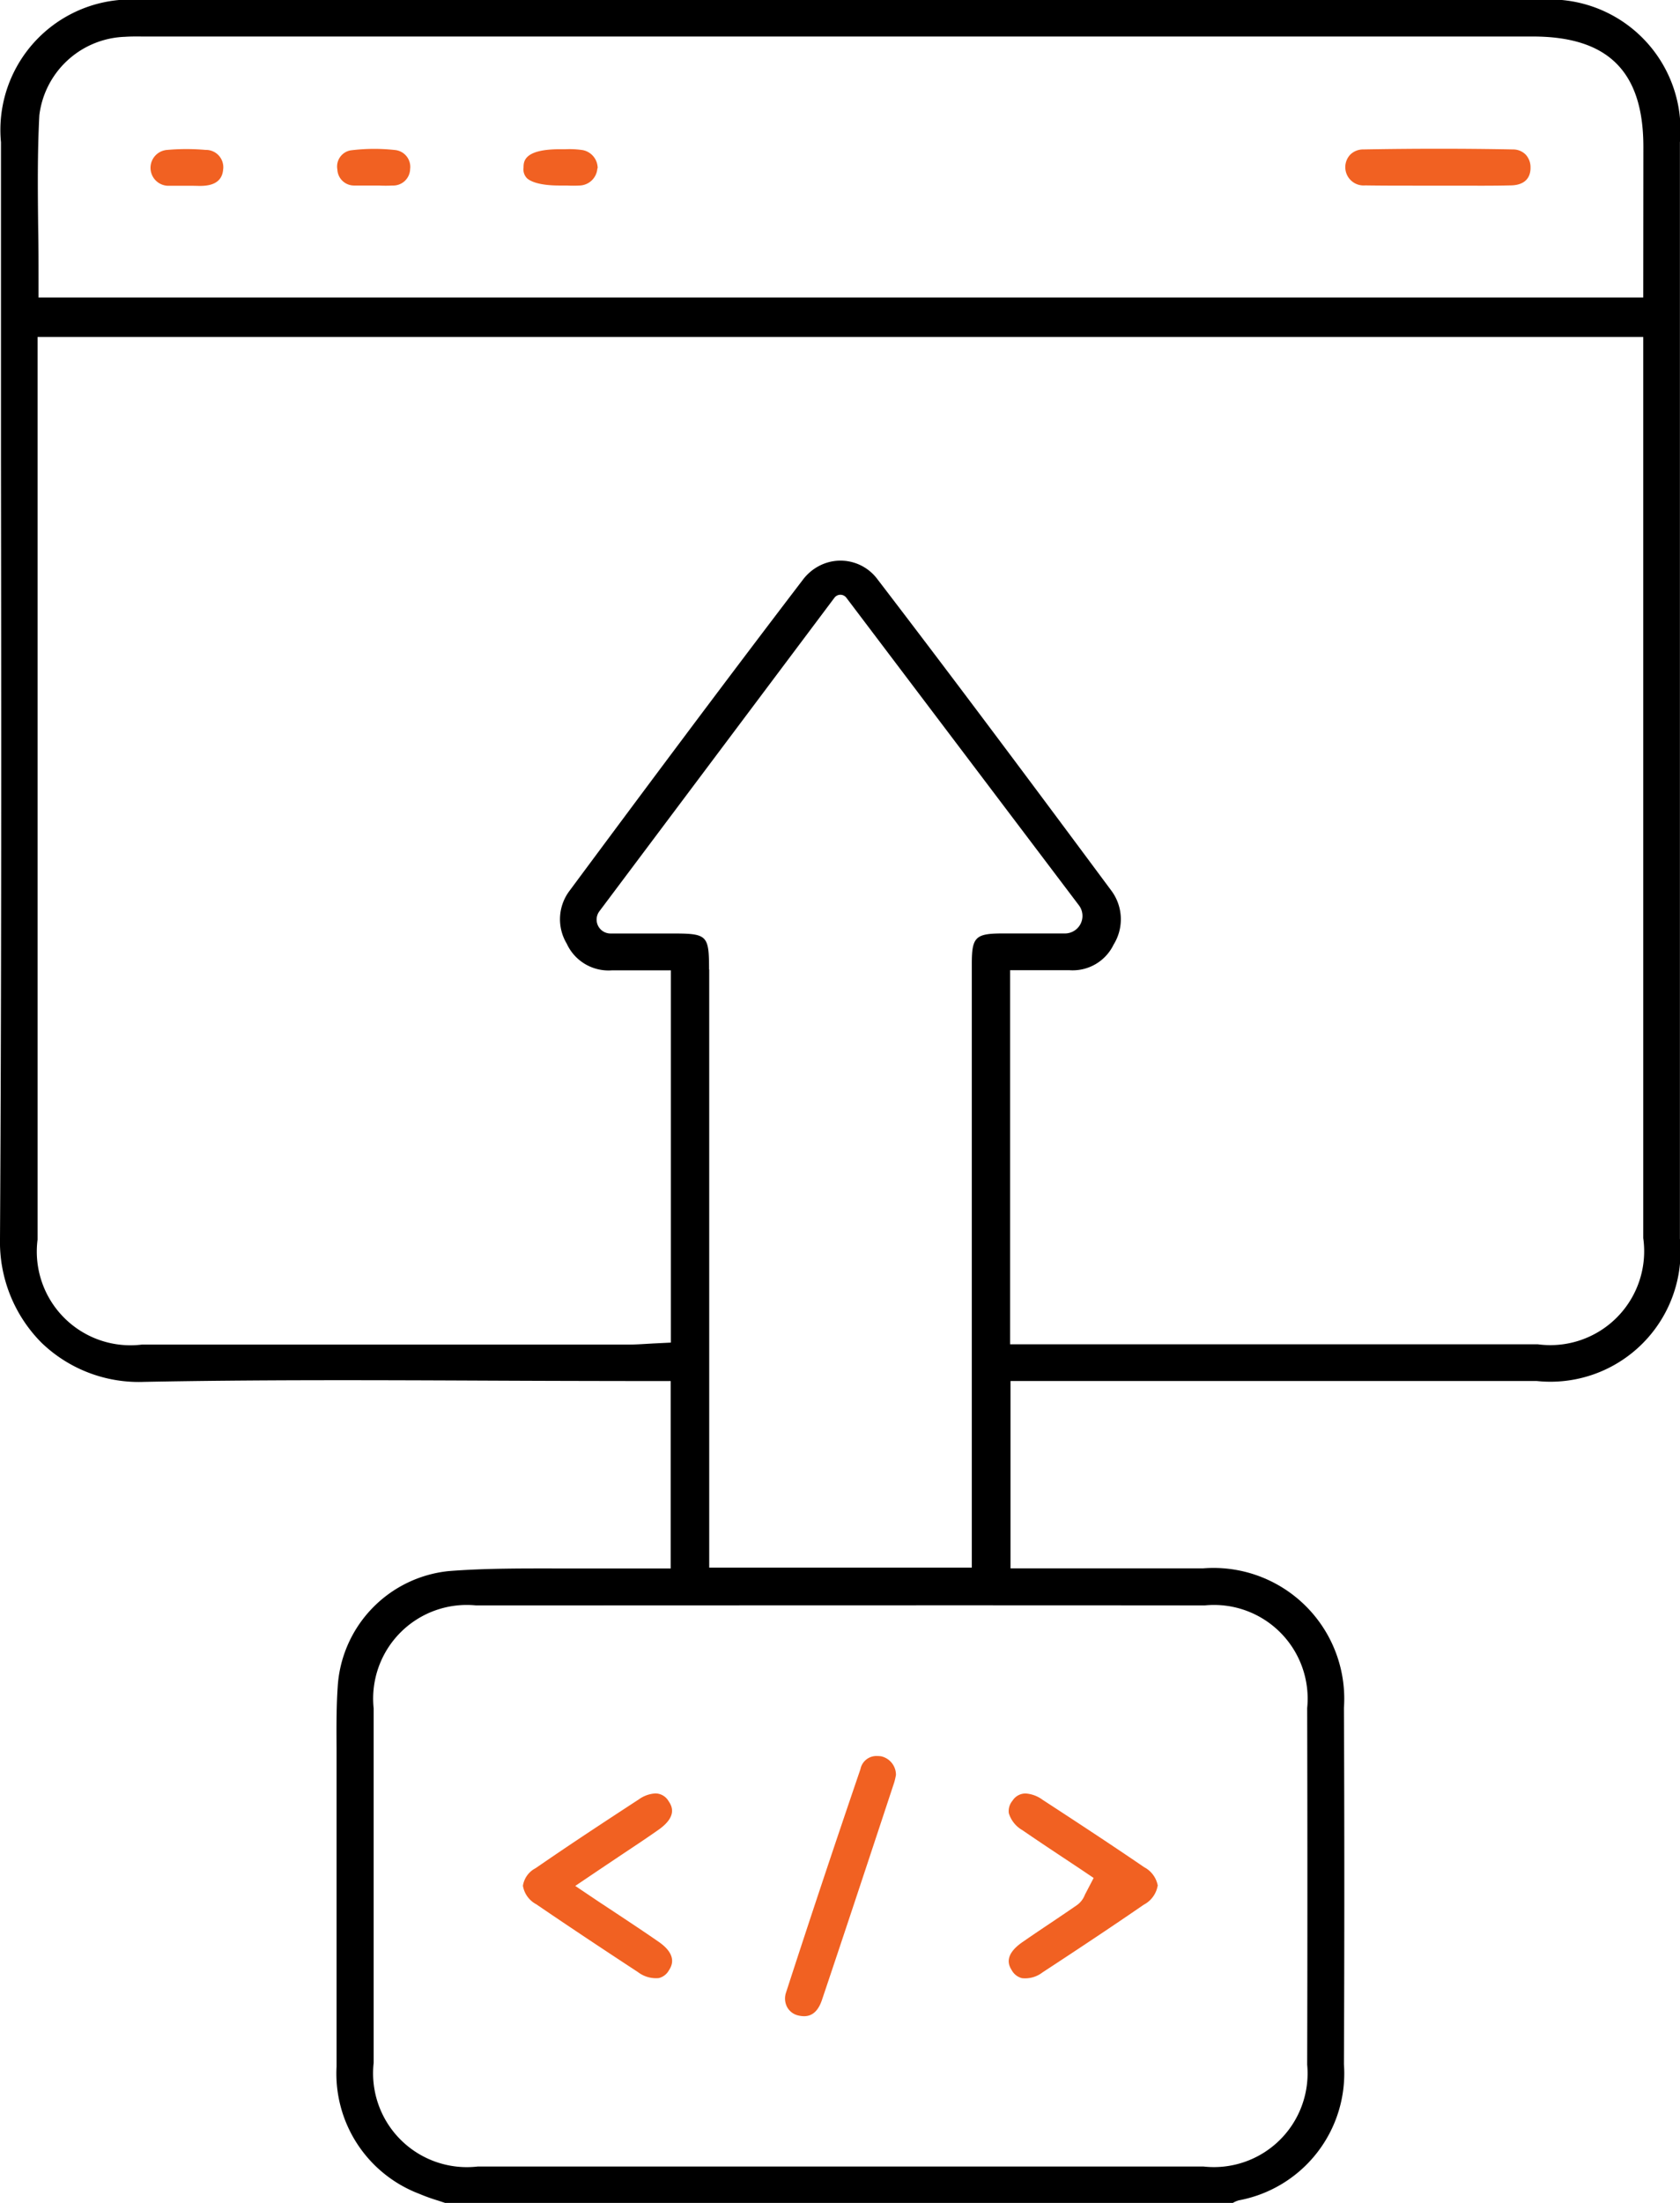 <svg xmlns="http://www.w3.org/2000/svg" xmlns:xlink="http://www.w3.org/1999/xlink" id="Group_21524" data-name="Group 21524" width="39.668" height="52" viewBox="0 0 39.668 52">
	<defs>
		<clipPath id="clip-path">
			<rect id="Rectangle_6958" data-name="Rectangle 6958" width="39.668" height="52" fill="none" />
		</clipPath>
	</defs>
	<g id="Group_21369" data-name="Group 21369" clip-path="url(#clip-path)">
		<path id="Path_22049" data-name="Path 22049" d="M36.323,0H3.365A3.08,3.08,0,0,0,.023,3.359q0,3.753,0,7.506C.031,16.887.036,23.113,0,29.237A3.372,3.372,0,0,0,.978,31.69a3.308,3.308,0,0,0,2.422.926c2.672-.052,5.387-.041,8.012-.03q1.681.008,3.362.01h1.063V37.02h-.758c-.207,0-.4,0-.6,0-.4,0-.8,0-1.2,0-.887,0-1.806-.008-2.694.063a2.924,2.924,0,0,0-2.612,2.741c-.032.475-.029.969-.026,1.446,0,.145,0,.29,0,.433v.057c0,2.3,0,4.679,0,7.019a3.034,3.034,0,0,0,1.95,3,4.325,4.325,0,0,0,.447.161l.166.055H29.11a.587.587,0,0,1,.145-.062,3.046,3.046,0,0,0,2.478-3.21c.012-2.857.012-5.688,0-8.415a3.088,3.088,0,0,0-3.322-3.291c-.821,0-1.641,0-2.462,0H23.86V32.595h4.471q3.974,0,7.949,0a3.073,3.073,0,0,0,3.386-3.36q0-12.937,0-25.876A3.08,3.08,0,0,0,36.323,0M28.436,37.893a2.212,2.212,0,0,1,2.429,2.422c.007,3.018.007,5.771,0,8.416a2.212,2.212,0,0,1-2.445,2.405H11.278a2.215,2.215,0,0,1-2.455-2.448c0-2.861,0-5.674,0-8.364a2.211,2.211,0,0,1,2.419-2.432c5.5,0,11.284-.006,17.194,0M16.742,22.884c0-.811-.04-.851-.861-.851H14.416a.328.328,0,0,1-.263-.525l5.55-7.4a.176.176,0,0,1,.281,0l5.492,7.261a.414.414,0,0,1-.331.663H23.679c-.65,0-.733.084-.733.723q0,4.8,0,9.6V37h-6.2V32.678q0-4.9,0-9.794M38.8,29.222a2.216,2.216,0,0,1-2.491,2.507H23.851V22.9H24.6c.219,0,.439,0,.657,0a1.072,1.072,0,0,0,1.038-.606,1.131,1.131,0,0,0-.062-1.283c-1.751-2.358-3.62-4.867-5.516-7.341a1.086,1.086,0,0,0-1.362-.32,1.141,1.141,0,0,0-.395.33c-1.878,2.458-3.759,4.982-5.513,7.346a1.116,1.116,0,0,0-.066,1.245,1.085,1.085,0,0,0,1.065.632c.207,0,.413,0,.629,0h.766v8.786l-.426.021-.17.01c-.12.007-.244.015-.371.015H3.357a2.211,2.211,0,0,1-2.47-2.476q0-7.609,0-15.221V7.954H38.8Zm0-22.2H.91V6.57c0-.384,0-.765-.008-1.144C.892,4.539.881,3.621.929,2.72A2.109,2.109,0,0,1,2.95.869c.145-.01.284-.008.42-.007H36.192c1.78,0,2.61.828,2.611,2.6Z" transform="translate(0)" />
		<path id="Path_22050" data-name="Path 22050" d="M92.951,310.937a.374.374,0,0,1-.236.179.7.7,0,0,1-.494-.142c-.711-.466-1.551-1.021-2.4-1.6a.607.607,0,0,1-.315-.437.564.564,0,0,1,.3-.415c.821-.567,1.653-1.112,2.436-1.623a.743.743,0,0,1,.388-.141.362.362,0,0,1,.313.178c.066.1.24.352-.25.69-.3.211-.614.417-.937.633l-.461.309-.553.373.555.373.48.317c.328.218.639.424.94.633.46.322.291.584.235.671" transform="translate(-77.159 -264.428)" fill="#f16122" />
		<path id="Path_22051" data-name="Path 22051" d="M176.105,308.94a.626.626,0,0,1-.327.444c-.726.5-1.508,1.02-2.394,1.6a.67.67,0,0,1-.484.134.384.384,0,0,1-.239-.186c-.058-.094-.214-.344.255-.667.241-.167.484-.33.729-.494.184-.124.367-.247.549-.373a.535.535,0,0,0,.193-.247c.006-.011.011-.025.021-.041l.186-.357-.334-.225-.41-.272c-.313-.208-.629-.418-.94-.632a.693.693,0,0,1-.319-.4.38.38,0,0,1,.086-.293.365.365,0,0,1,.31-.172.76.76,0,0,1,.4.148c.853.556,1.623,1.061,2.4,1.592a.618.618,0,0,1,.322.44" transform="translate(-148.771 -264.428)" fill="#f16122" />
		<path id="Path_22052" data-name="Path 22052" d="M136.927,300.765a.008.008,0,0,0,0,.006,1.449,1.449,0,0,1-.04.171l-.276.836c-.466,1.409-.948,2.866-1.431,4.3-.137.4-.379.4-.551.362a.4.4,0,0,1-.266-.193.434.434,0,0,1-.029-.35c.537-1.656,1.111-3.381,1.757-5.273a.383.383,0,0,1,.392-.309.746.746,0,0,1,.094.006.448.448,0,0,1,.352.45" transform="translate(-115.774 -258.868)" fill="#f16122" />
		<path id="Path_22053" data-name="Path 22053" d="M234.546,25.931c-.011.326-.266.4-.479.4-.4.01-.82.007-1.22.006l-.519,0h0l-.517,0c-.385,0-.782,0-1.169-.006a.432.432,0,0,1-.356-.723.432.432,0,0,1,.313-.126c1.2-.022,2.393-.022,3.533,0a.418.418,0,0,1,.3.123.438.438,0,0,1,.113.322" transform="translate(-198.407 -21.955)" fill="#f16122" />
		<path id="Path_22054" data-name="Path 22054" d="M91.28,25.967a.434.434,0,0,1-.42.406,2.768,2.768,0,0,1-.3,0l-.173,0h0c-.537,0-.72-.123-.774-.177a.3.3,0,0,1-.076-.247c0-.141.006-.433.858-.433h.13a2.126,2.126,0,0,1,.411.021.436.436,0,0,1,.351.431" transform="translate(-77.175 -21.994)" fill="#f16122" />
		<path id="Path_22055" data-name="Path 22055" d="M27.44,25.921c-.014.247-.168.381-.46.4-.083.006-.171,0-.265,0H26.44c-.1,0-.193,0-.279,0a.424.424,0,0,1-.039-.847,5.147,5.147,0,0,1,.9,0,.409.409,0,0,1,.418.455" transform="translate(-22.17 -21.936)" fill="#f16122" />
		<path id="Path_22056" data-name="Path 22056" d="M59.428,25.937a.4.4,0,0,1-.418.395,3.031,3.031,0,0,1-.319,0l-.157,0h0l-.156,0c-.1,0-.188,0-.268,0a.394.394,0,0,1-.4-.377.387.387,0,0,1,.312-.453,4.449,4.449,0,0,1,1.068-.006.4.4,0,0,1,.339.44" transform="translate(-49.744 -21.953)" fill="#f16122" />
	</g>
</svg>